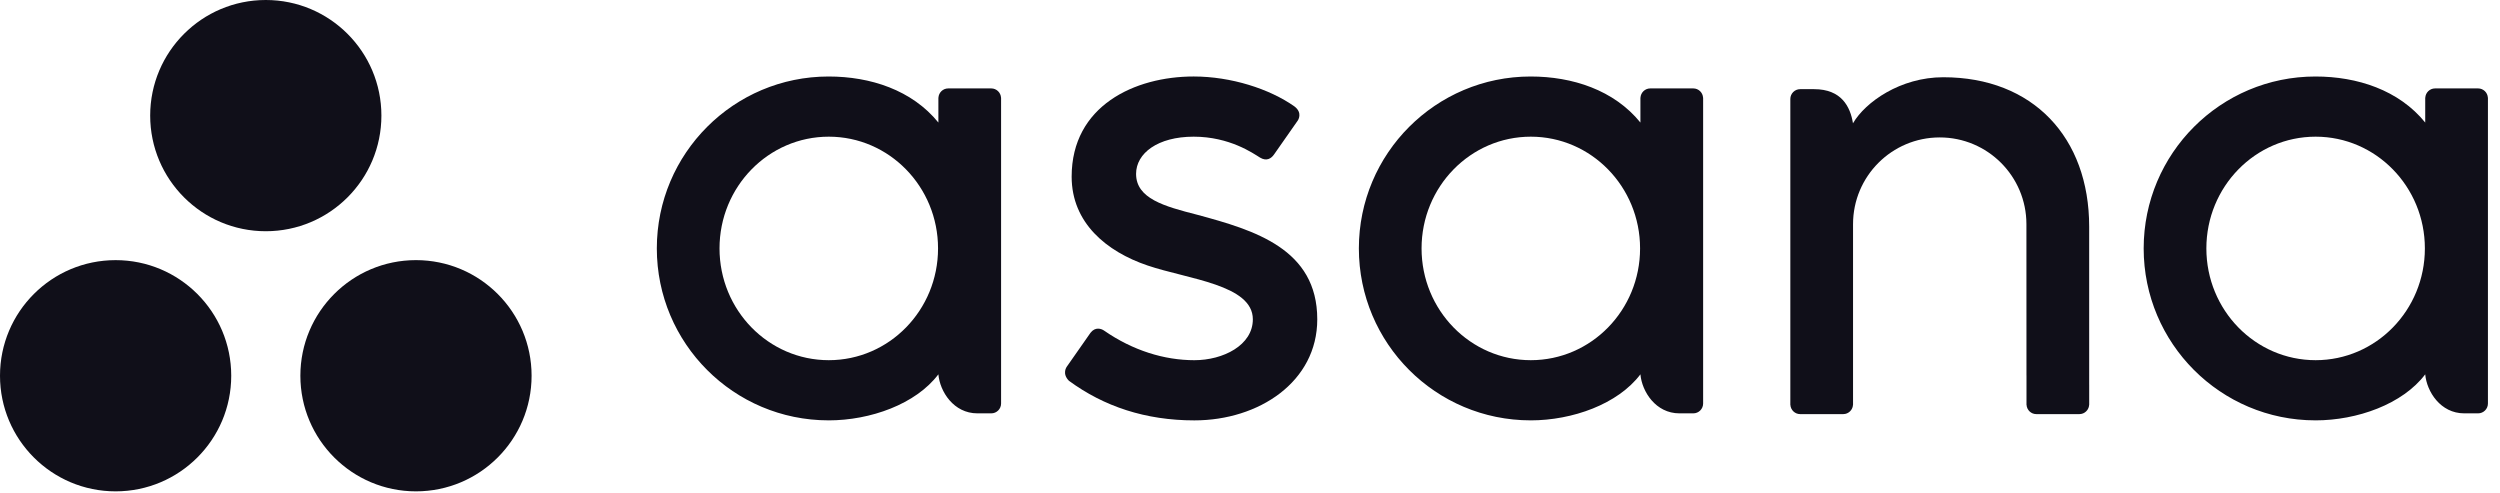 <svg width="203" height="40" viewBox="0 0 203 40" fill="none" xmlns="http://www.w3.org/2000/svg">
<g clip-path="url(#clip0_1015_45)">
<path fill-rule="evenodd" clip-rule="evenodd" d="M196.928 30.398C197.051 31.791 198.164 33.564 200.094 33.564H201.224C201.661 33.564 202.02 33.205 202.02 32.767V7.933H202.015C201.992 7.515 201.647 7.18 201.224 7.18H197.725C197.302 7.18 196.956 7.515 196.933 7.933H196.928V9.951C194.785 7.308 191.405 6.212 188.015 6.212C180.311 6.212 174.066 12.462 174.066 20.172C174.066 27.883 180.311 34.133 188.015 34.133V34.134C191.405 34.134 195.098 32.818 196.928 30.395L196.928 30.398ZM188.029 29.247C183.129 29.247 179.157 25.185 179.157 20.172C179.157 15.161 183.129 11.098 188.029 11.098C192.928 11.098 196.9 15.161 196.9 20.172C196.9 25.185 192.928 29.247 188.029 29.247Z" fill="#100F19"/>
<path fill-rule="evenodd" clip-rule="evenodd" d="M169.642 31.253L169.641 18.402H169.641C169.641 11.159 165.075 6.272 157.793 6.272C154.317 6.272 151.468 8.283 150.461 10.011C150.244 8.66 149.527 7.24 147.304 7.24H146.171C145.733 7.24 145.375 7.599 145.375 8.037V30.461C145.375 30.461 145.375 30.463 145.375 30.464V32.873H145.379C145.402 33.291 145.749 33.626 146.172 33.626H149.671C149.724 33.626 149.777 33.62 149.827 33.61C149.851 33.605 149.872 33.596 149.895 33.59C149.921 33.582 149.948 33.576 149.972 33.566C150.004 33.553 150.032 33.535 150.061 33.519C150.075 33.511 150.09 33.505 150.103 33.495C150.138 33.473 150.171 33.446 150.201 33.418C150.207 33.413 150.213 33.41 150.218 33.405C150.252 33.371 150.284 33.334 150.312 33.295C150.313 33.295 150.313 33.295 150.313 33.295C150.4 33.174 150.453 33.029 150.462 32.873H150.467V18.203C150.467 14.313 153.618 11.159 157.506 11.159C161.394 11.159 164.545 14.313 164.545 18.203L164.549 30.465L164.549 30.461C164.549 30.472 164.551 30.483 164.551 30.495V32.873H164.556C164.579 33.291 164.924 33.626 165.348 33.626H168.847C168.9 33.626 168.953 33.62 169.003 33.61C169.024 33.606 169.043 33.598 169.063 33.592C169.092 33.584 169.121 33.577 169.149 33.566C169.178 33.554 169.204 33.537 169.231 33.522C169.247 33.513 169.265 33.506 169.281 33.495C169.313 33.474 169.342 33.449 169.371 33.423C169.379 33.416 169.387 33.411 169.394 33.404C169.427 33.372 169.457 33.338 169.484 33.301C169.486 33.299 169.488 33.296 169.49 33.294C169.576 33.174 169.629 33.031 169.638 32.875C169.638 32.874 169.638 32.873 169.638 32.873H169.643V31.253L169.642 31.253Z" fill="#100F19"/>
<path fill-rule="evenodd" clip-rule="evenodd" d="M133.202 30.398C133.325 31.791 134.439 33.564 136.368 33.564H137.498C137.935 33.564 138.294 33.205 138.294 32.767V7.933H138.289C138.266 7.515 137.92 7.18 137.498 7.18H133.999C133.576 7.18 133.23 7.515 133.206 7.933H133.202V9.951C131.058 7.308 127.678 6.212 124.289 6.212C116.585 6.212 110.34 12.462 110.34 20.172C110.34 27.883 116.585 34.133 124.289 34.133V34.134C127.678 34.134 131.372 32.818 133.202 30.395L133.202 30.398ZM124.302 29.247C119.403 29.247 115.431 25.185 115.431 20.172C115.431 15.161 119.403 11.098 124.302 11.098C129.202 11.098 133.174 15.161 133.174 20.172C133.174 25.185 129.202 29.247 124.302 29.247Z" fill="#100F19"/>
<path fill-rule="evenodd" clip-rule="evenodd" d="M89.648 26.842C91.984 28.461 94.533 29.248 96.983 29.248C99.317 29.248 101.731 28.037 101.731 25.929C101.731 23.115 96.472 22.677 93.168 21.553C89.864 20.43 87.018 18.107 87.018 14.345C87.018 8.589 92.143 6.211 96.927 6.211C99.957 6.211 103.084 7.211 105.112 8.644C105.81 9.174 105.384 9.781 105.384 9.781L103.449 12.547C103.232 12.859 102.852 13.128 102.305 12.791C101.76 12.454 99.845 11.098 96.927 11.098C94.008 11.098 92.25 12.446 92.25 14.118C92.25 16.123 94.535 16.753 97.211 17.437C101.875 18.695 106.962 20.207 106.962 25.929C106.962 31.001 102.222 34.135 96.983 34.135C93.013 34.135 89.633 33.002 86.798 30.92C86.208 30.329 86.62 29.78 86.62 29.78L88.546 27.027C88.938 26.513 89.432 26.692 89.648 26.842Z" fill="#100F19"/>
<path fill-rule="evenodd" clip-rule="evenodd" d="M76.197 30.398C76.319 31.791 77.433 33.564 79.363 33.564H80.492C80.93 33.564 81.288 33.205 81.288 32.767V7.933H81.284C81.261 7.515 80.915 7.18 80.492 7.18H76.993C76.57 7.18 76.224 7.515 76.201 7.933H76.197V9.951C74.053 7.308 70.673 6.212 67.284 6.212C59.58 6.212 53.334 12.462 53.334 20.172C53.334 27.883 59.58 34.133 67.284 34.133V34.134C70.673 34.134 74.367 32.818 76.196 30.395L76.197 30.398ZM67.297 29.247C62.398 29.247 58.425 25.185 58.425 20.172C58.425 15.161 62.398 11.098 67.297 11.098C72.197 11.098 76.169 15.161 76.169 20.172C76.169 25.185 72.197 29.247 67.297 29.247Z" fill="#100F19"/>
<path fill-rule="evenodd" clip-rule="evenodd" d="M33.777 21.122C28.593 21.122 24.39 25.325 24.39 30.51C24.39 35.694 28.593 39.898 33.777 39.898C38.962 39.898 43.165 35.694 43.165 30.51C43.165 25.325 38.962 21.122 33.777 21.122ZM9.388 21.123C4.203 21.123 0 25.325 0 30.51C0 35.694 4.203 39.898 9.388 39.898C14.572 39.898 18.776 35.694 18.776 30.51C18.776 25.325 14.572 21.123 9.388 21.123ZM30.97 9.387C30.97 14.572 26.767 18.776 21.582 18.776C16.398 18.776 12.195 14.572 12.195 9.387C12.195 4.203 16.398 0 21.582 0C26.767 0 30.97 4.203 30.97 9.387Z" fill="#100F19"/>
</g>
<defs>
<clipPath id="clip0_1015_45">
<rect width="202.02" height="40" fill="white"/>
</clipPath>
</defs>
</svg>
